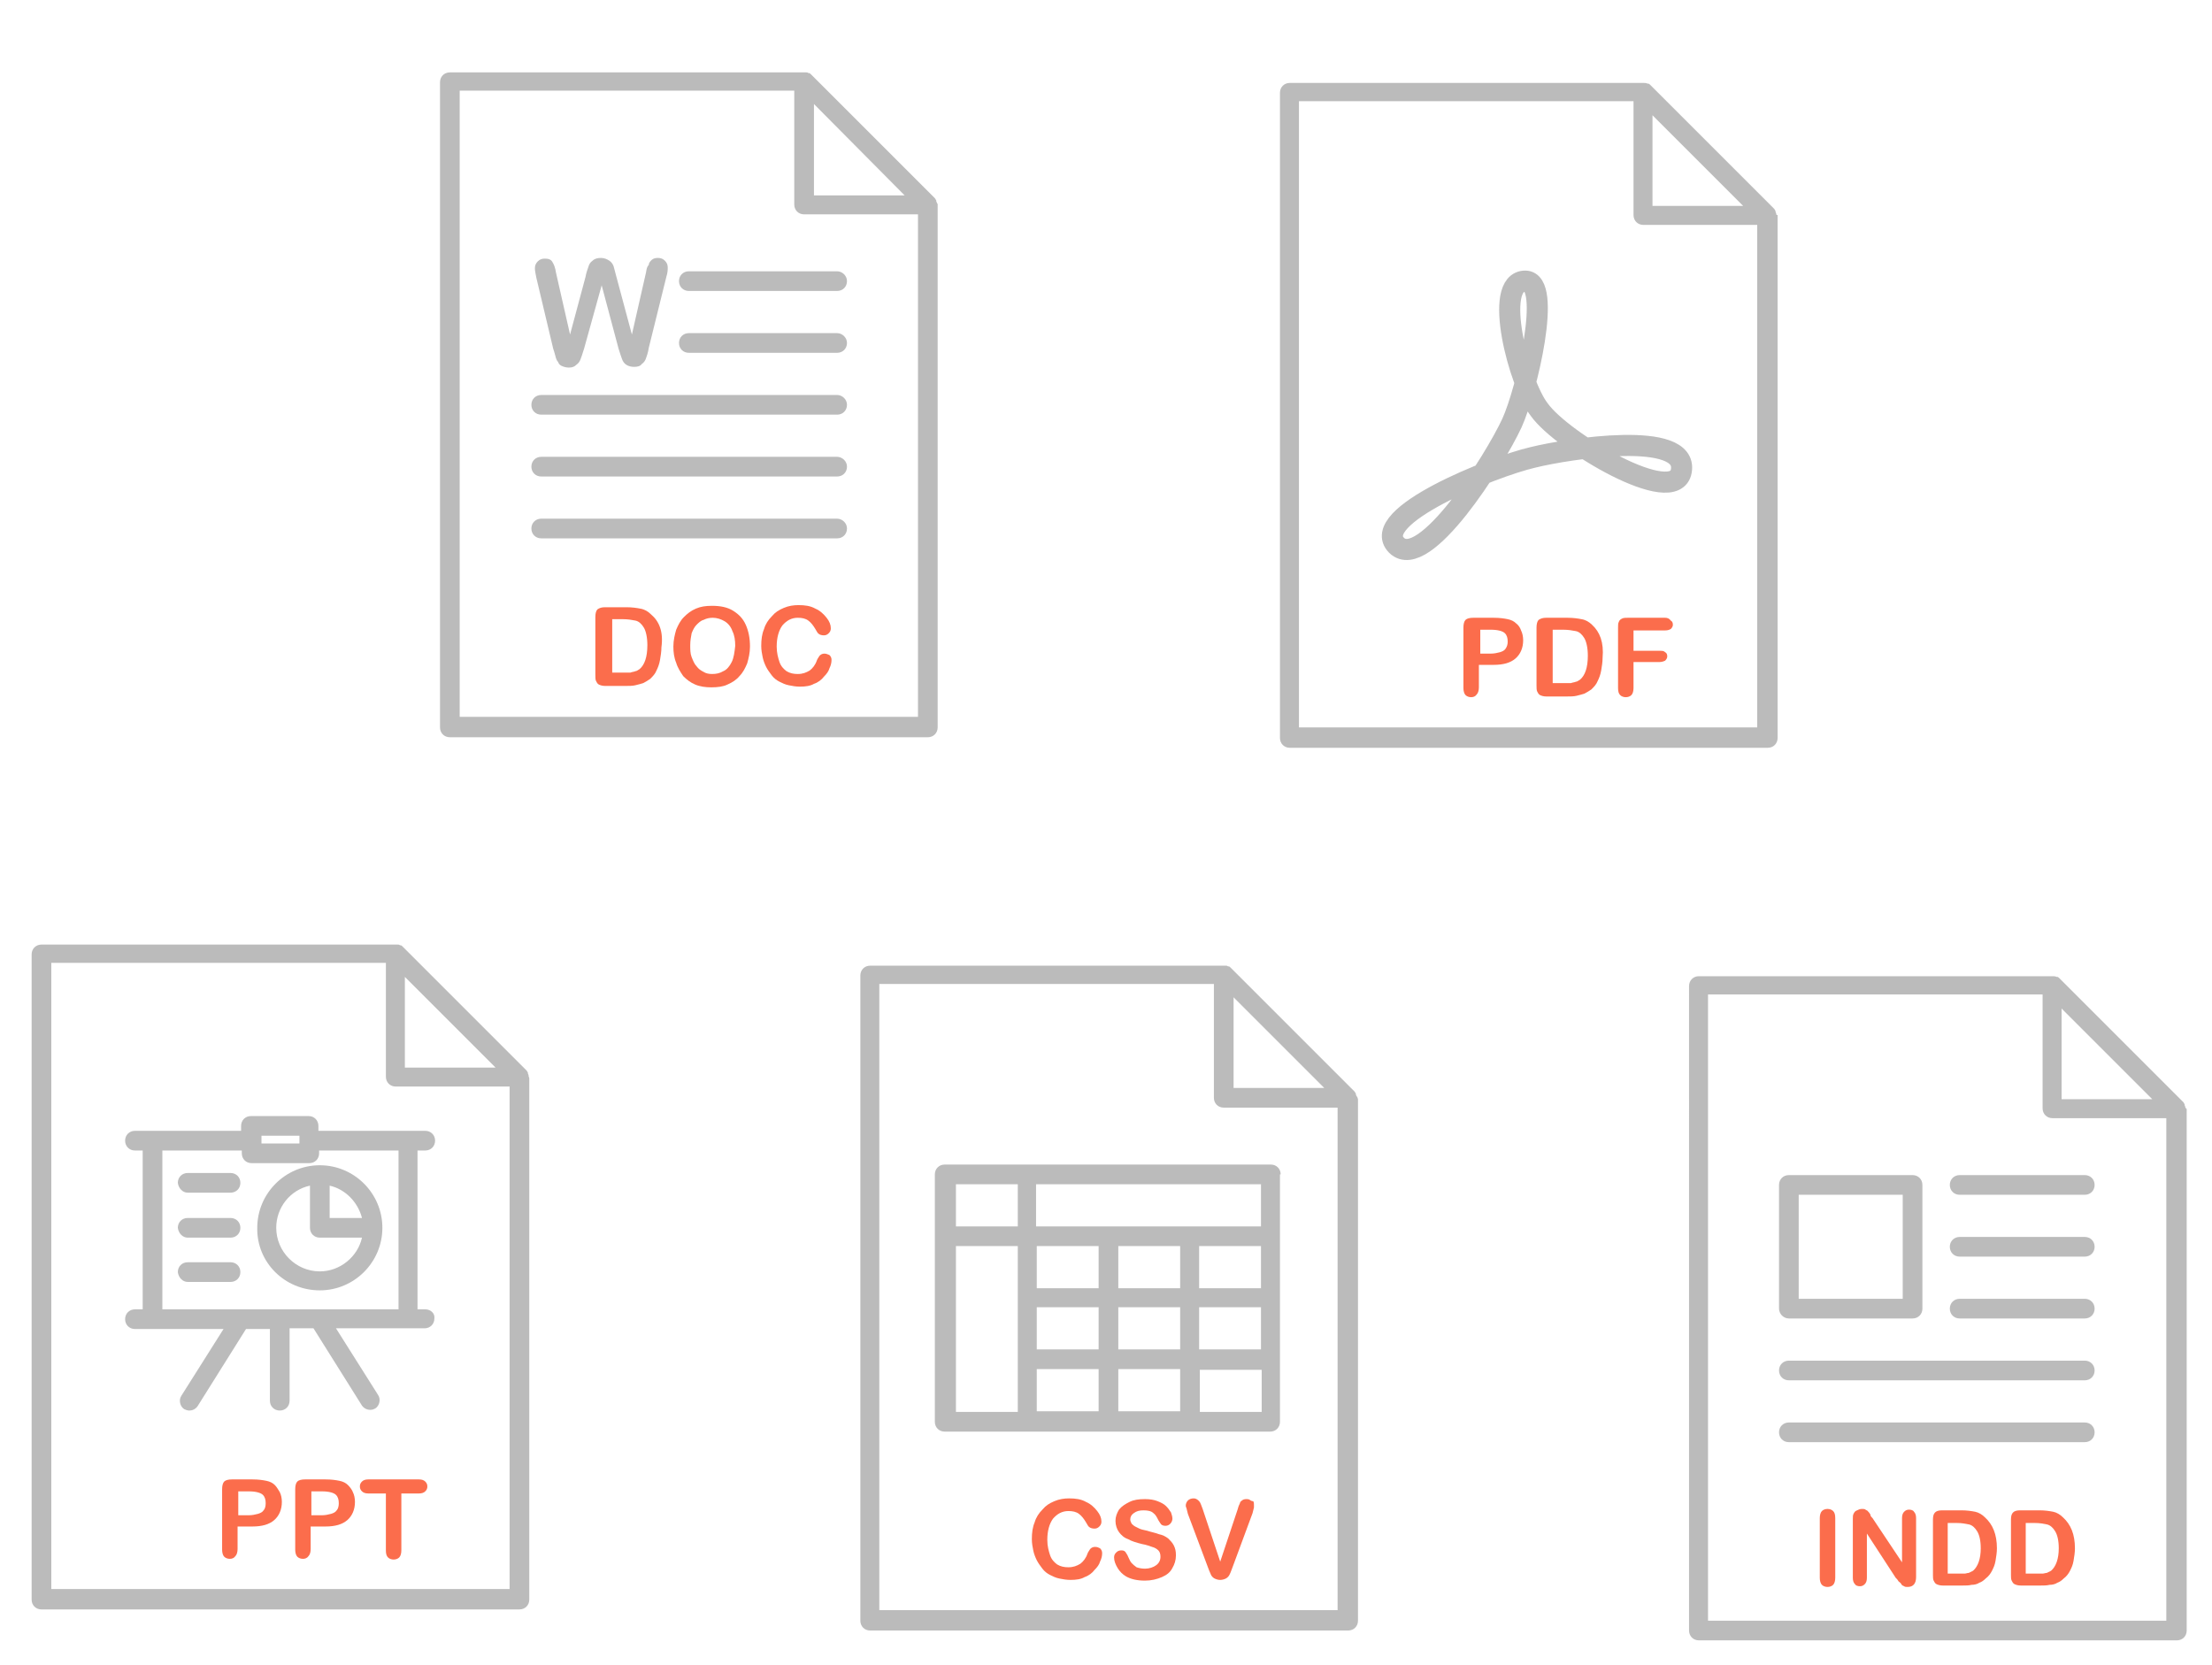 <?xml version="1.0" encoding="utf-8"?>
<!-- Generator: Adobe Illustrator 24.1.3, SVG Export Plug-In . SVG Version: 6.00 Build 0)  -->
<svg version="1.1" id="Layer_1" xmlns="http://www.w3.org/2000/svg" xmlns:xlink="http://www.w3.org/1999/xlink" x="0px" y="0px"
	 viewBox="0 0 314.7 236.9" style="enable-background:new 0 0 314.7 236.9;" xml:space="preserve">
<style type="text/css">
	.st0{fill:none;stroke:#BBBBBB;stroke-width:4;stroke-linecap:round;stroke-linejoin:round;stroke-miterlimit:10;}
	.st1{fill:none;stroke:#FB6D4C;stroke-width:4;stroke-linecap:round;stroke-linejoin:round;stroke-miterlimit:10;}
	.st2{fill:#BBBBBB;}
	.st3{fill:#FB6D4C;}
	.st4{fill:none;stroke:#BBBBBB;stroke-width:3;stroke-linecap:round;stroke-linejoin:round;stroke-miterlimit:10;}
</style>
<g>
	<line class="st0" x1="843.7" y1="53.2" x2="849.7" y2="53.2"/>
	<g>
		<path class="st0" d="M804.9,67.3H887c1.1,0,2.1,0.9,2.1,2.1v6.3c0,6-4.8,10.8-10.8,10.8H792"/>
		<path class="st0" d="M686.3,86.5h-86.4c-6,0-10.8-4.8-10.8-10.8v-6.3c0-1.1,0.9-2.1,2.1-2.1h82.2"/>
		<line class="st0" x1="734.6" y1="-94.9" x2="743.7" y2="-94.9"/>
		<line class="st0" x1="617.9" y1="-78.8" x2="860.3" y2="-78.8"/>
		<path class="st0" d="M590.6,67.4L617.9,37V-89.7c0-12.1,9.8-22,22-22h198.5c12.1,0,22,9.8,22,22V37l27.3,30.4"/>
		<line class="st0" x1="809.9" y1="37.1" x2="860.3" y2="37.1"/>
		<line class="st0" x1="617.9" y1="37.1" x2="668.4" y2="37.1"/>
		<line class="st0" x1="628.5" y1="53.2" x2="634.6" y2="53.2"/>
		<line class="st0" x1="649.7" y1="53.2" x2="655.8" y2="53.2"/>
		<line class="st0" x1="822.5" y1="53.2" x2="828.5" y2="53.2"/>
		<polyline class="st1" points="711.7,24 734,46.3 770.4,9.9 		"/>
		<circle class="st1" cx="741" cy="28.1" r="64.8"/>
	</g>
</g>
<g id="XMLID_17_">
	<path id="XMLID_42_" class="st2" d="M119.1,38.6H98c-0.8,0-1.4,0.6-1.4,1.4s0.6,1.4,1.4,1.4h21.1c0.8,0,1.4-0.6,1.4-1.4
		S119.8,38.6,119.1,38.6z"/>
	<path id="XMLID_237_" class="st2" d="M119.1,47.4H98c-0.8,0-1.4,0.6-1.4,1.4s0.6,1.4,1.4,1.4h21.1c0.8,0,1.4-0.6,1.4-1.4
		S119.8,47.4,119.1,47.4z"/>
	<path id="XMLID_238_" class="st2" d="M119.1,56.2H77c-0.8,0-1.4,0.6-1.4,1.4S76.2,59,77,59h42.1c0.8,0,1.4-0.6,1.4-1.4
		S119.8,56.2,119.1,56.2z"/>
	<path id="XMLID_244_" class="st2" d="M119.1,65H77c-0.8,0-1.4,0.6-1.4,1.4s0.6,1.4,1.4,1.4h42.1c0.8,0,1.4-0.6,1.4-1.4
		S119.8,65,119.1,65z"/>
	<path id="XMLID_247_" class="st2" d="M119.1,73.8H77c-0.8,0-1.4,0.6-1.4,1.4s0.6,1.4,1.4,1.4h42.1c0.8,0,1.4-0.6,1.4-1.4
		S119.8,73.8,119.1,73.8z"/>
	<path id="XMLID_321_" class="st2" d="M133.3,28.9L133.3,28.9c0-0.1-0.1-0.2-0.1-0.3v-0.1c-0.1-0.1-0.1-0.2-0.2-0.3l-17.6-17.6
		c-0.1-0.1-0.2-0.2-0.3-0.2H115c-0.1-0.1-0.2-0.1-0.3-0.1l0,0c-0.1,0-0.2,0-0.3,0H64c-0.8,0-1.4,0.6-1.4,1.4v91.8
		c0,0.8,0.6,1.4,1.4,1.4h68c0.8,0,1.4-0.6,1.4-1.4V29.1C133.4,29,133.4,29,133.3,28.9z M128.7,27.8h-12.9v-13L128.7,27.8z M65.4,102
		V12.9H113v16.2c0,0.8,0.6,1.4,1.4,1.4h16.2V102H65.4z"/>
	<path id="XMLID_336_" class="st3" d="M92.6,87.4c-0.4-0.4-0.9-0.7-1.5-0.8c-0.5-0.1-1.2-0.2-2-0.2h-3c-0.5,0-0.8,0.1-1.1,0.3
		c-0.2,0.2-0.3,0.6-0.3,1.1V96c0,0.4,0,0.7,0.1,0.9c0.1,0.2,0.2,0.4,0.4,0.5c0.2,0.1,0.5,0.2,0.9,0.2H89c0.5,0,1,0,1.4-0.1
		s0.8-0.2,1.1-0.3c0.4-0.2,0.7-0.4,1-0.6c0.4-0.4,0.7-0.7,0.9-1.2c0.2-0.4,0.4-0.9,0.5-1.5s0.2-1.2,0.2-1.8
		C94.4,89.9,93.8,88.4,92.6,87.4z M91,95.2c-0.2,0.1-0.4,0.3-0.6,0.3c-0.2,0.1-0.5,0.1-0.7,0.2c-0.2,0-0.5,0-0.9,0h-1.7v-7.6h1.5
		c0.7,0,1.3,0.1,1.8,0.2s0.9,0.5,1.2,1c0.3,0.5,0.5,1.4,0.5,2.5C92.1,93.5,91.7,94.6,91,95.2z"/>
	<path id="XMLID_358_" class="st3" d="M104.3,86.9c-0.8-0.5-1.8-0.7-3-0.7c-0.9,0-1.6,0.1-2.3,0.4c-0.7,0.3-1.2,0.7-1.7,1.2
		s-0.8,1.1-1.1,1.8c-0.2,0.7-0.4,1.5-0.4,2.4c0,0.8,0.1,1.6,0.4,2.3c0.2,0.7,0.6,1.3,1,1.9c0.5,0.5,1,0.9,1.7,1.2
		c0.7,0.3,1.5,0.4,2.3,0.4c0.9,0,1.7-0.1,2.3-0.4c0.7-0.3,1.3-0.7,1.7-1.2c0.5-0.5,0.8-1.1,1.1-1.8c0.2-0.7,0.4-1.5,0.4-2.4
		c0-1.2-0.2-2.2-0.6-3.1C105.7,88,105.1,87.4,104.3,86.9z M104.1,94.2c-0.3,0.6-0.7,1.1-1.2,1.3c-0.5,0.3-1,0.4-1.6,0.4
		c-0.5,0-0.9-0.1-1.2-0.3c-0.4-0.2-0.7-0.4-1-0.8c-0.3-0.3-0.5-0.8-0.7-1.3s-0.2-1.1-0.2-1.7s0.1-1.2,0.2-1.7
		c0.2-0.5,0.4-0.9,0.7-1.2c0.3-0.3,0.6-0.6,1-0.7c0.4-0.2,0.8-0.3,1.3-0.3c0.6,0,1.2,0.2,1.7,0.5s0.9,0.8,1.1,1.4
		c0.3,0.6,0.4,1.3,0.4,2.1C104.5,92.8,104.4,93.6,104.1,94.2z"/>
	<path id="XMLID_359_" class="st3" d="M117.3,93c-0.3,0-0.5,0.1-0.7,0.3c-0.1,0.2-0.3,0.4-0.4,0.7c-0.2,0.6-0.6,1.1-1,1.4
		c-0.5,0.3-1,0.5-1.7,0.5c-0.6,0-1.1-0.1-1.6-0.4c-0.4-0.3-0.8-0.7-1-1.3c-0.2-0.6-0.4-1.3-0.4-2.2c0-1.3,0.3-2.3,0.8-3
		c0.6-0.7,1.3-1.1,2.2-1.1c0.6,0,1.1,0.1,1.5,0.4s0.7,0.7,1,1.2c0.2,0.3,0.3,0.6,0.5,0.7c0.1,0.1,0.4,0.2,0.7,0.2
		c0.3,0,0.5-0.1,0.7-0.3c0.2-0.2,0.3-0.4,0.3-0.7c0-0.5-0.2-1-0.6-1.5s-0.9-1-1.6-1.3c-0.7-0.4-1.5-0.5-2.4-0.5
		c-0.7,0-1.4,0.1-2.1,0.4s-1.2,0.6-1.7,1.2c-0.5,0.5-0.9,1.1-1.1,1.8c-0.3,0.7-0.4,1.5-0.4,2.4c0,0.6,0.1,1.1,0.2,1.6s0.3,1,0.5,1.4
		s0.5,0.8,0.8,1.2c0.3,0.4,0.7,0.7,1.1,0.9c0.4,0.2,0.8,0.4,1.3,0.5s1,0.2,1.6,0.2c0.8,0,1.5-0.1,2-0.4c0.6-0.2,1.1-0.6,1.4-1
		c0.4-0.4,0.7-0.8,0.8-1.2c0.2-0.4,0.3-0.8,0.3-1.2c0-0.3-0.1-0.5-0.3-0.7C117.8,93.1,117.5,93,117.3,93z"/>
	<path id="XMLID_386_" class="st2" d="M78.7,49.6c0.1,0.3,0.2,0.6,0.3,1s0.2,0.7,0.4,0.9c0.1,0.3,0.3,0.5,0.6,0.6
		c0.2,0.1,0.6,0.2,0.9,0.2c0.5,0,0.8-0.1,1.1-0.4c0.3-0.2,0.5-0.5,0.6-0.8s0.3-0.8,0.5-1.5l2.5-9l2.4,9c0.2,0.7,0.4,1.2,0.5,1.5
		s0.3,0.6,0.6,0.8c0.3,0.2,0.7,0.3,1.1,0.3c0.5,0,0.9-0.1,1.1-0.4c0.3-0.2,0.5-0.5,0.6-0.8s0.3-0.8,0.4-1.5l2.5-10.1
		c0.2-0.6,0.2-1.1,0.2-1.3c0-0.4-0.1-0.7-0.4-1s-0.6-0.4-1-0.4s-0.7,0.1-0.9,0.3c-0.2,0.2-0.4,0.4-0.4,0.7C92,38,92,38.3,91.9,38.8
		l-2,8.8l-2.2-8.2c-0.2-0.7-0.3-1.2-0.4-1.5s-0.3-0.6-0.6-0.8c-0.3-0.2-0.7-0.4-1.2-0.4s-0.9,0.1-1.2,0.4c-0.3,0.2-0.5,0.5-0.6,0.9
		c-0.1,0.3-0.3,0.8-0.4,1.4l-2.2,8.2l-2-8.8c-0.1-0.7-0.3-1.2-0.5-1.5c-0.2-0.4-0.6-0.5-1.1-0.5c-0.4,0-0.7,0.1-1,0.4
		c-0.3,0.3-0.4,0.6-0.4,1c0,0.3,0.1,0.8,0.2,1.3L78.7,49.6z"/>
</g>
<g id="XMLID_22_">
	<path id="XMLID_66_" class="st2" d="M252.7,30.4L252.7,30.4c0-0.1-0.1-0.2-0.1-0.3V30c-0.1-0.1-0.1-0.2-0.2-0.3l-17.6-17.6
		c-0.1-0.1-0.2-0.2-0.3-0.2h-0.1c-0.2-0.1-0.4-0.1-0.6-0.1h-50.3c-0.8,0-1.4,0.6-1.4,1.4V105c0,0.8,0.6,1.4,1.4,1.4h68
		c0.8,0,1.4-0.6,1.4-1.4V30.6C252.7,30.6,252.7,30.5,252.7,30.4z M248,29.3h-12.9V16.4L248,29.3z M184.8,103.5V14.4h47.6v16.2
		c0,0.8,0.6,1.4,1.4,1.4H250v71.5H184.8z"/>
	<path id="XMLID_239_" class="st3" d="M215.7,88.7c-0.3-0.3-0.7-0.5-1.2-0.6s-1.1-0.2-2-0.2h-2.9c-0.5,0-0.9,0.1-1.1,0.3
		c-0.2,0.2-0.3,0.6-0.3,1.1v8.6c0,0.4,0.1,0.8,0.3,1s0.5,0.3,0.8,0.3s0.6-0.1,0.8-0.4c0.2-0.2,0.3-0.6,0.3-1v-3.2h2.1
		c1.4,0,2.4-0.3,3.1-0.9c0.7-0.6,1.1-1.5,1.1-2.6c0-0.5-0.1-1-0.3-1.4C216.3,89.4,216.1,89,215.7,88.7z M214.2,92.3
		c-0.2,0.3-0.5,0.4-0.8,0.5c-0.4,0.1-0.8,0.2-1.3,0.2h-1.5v-3.4h1.5c1,0,1.7,0.2,2,0.5s0.4,0.7,0.4,1.2
		C214.5,91.7,214.4,92,214.2,92.3z"/>
	<path id="XMLID_310_" class="st3" d="M226.5,88.9c-0.4-0.4-0.9-0.7-1.5-0.8c-0.5-0.1-1.2-0.2-2-0.2h-3c-0.5,0-0.8,0.1-1.1,0.3
		c-0.2,0.2-0.3,0.6-0.3,1.1v8.2c0,0.4,0,0.7,0.1,0.9c0.1,0.2,0.2,0.4,0.4,0.5s0.5,0.2,0.9,0.2h2.9c0.5,0,1,0,1.4-0.1
		s0.8-0.2,1.1-0.3c0.4-0.2,0.7-0.4,1-0.6c0.4-0.4,0.7-0.7,0.9-1.2c0.2-0.4,0.4-0.9,0.5-1.5s0.2-1.2,0.2-1.8
		C228.2,91.4,227.6,89.9,226.5,88.9z M224.8,96.7c-0.2,0.1-0.4,0.3-0.6,0.3c-0.2,0.1-0.5,0.1-0.7,0.2c-0.2,0-0.5,0-0.9,0h-1.7v-7.6
		h1.5c0.7,0,1.3,0.1,1.8,0.2s0.9,0.5,1.2,1s0.5,1.4,0.5,2.5C225.9,95,225.5,96.1,224.8,96.7z"/>
	<path id="XMLID_311_" class="st3" d="M236.9,87.9h-5.3c-0.3,0-0.6,0-0.8,0.1s-0.4,0.2-0.5,0.5c-0.1,0.2-0.1,0.5-0.1,0.8v8.6
		c0,0.5,0.1,0.8,0.3,1s0.5,0.3,0.8,0.3s0.6-0.1,0.8-0.3c0.2-0.2,0.3-0.6,0.3-1v-3.7h3.7c0.3,0,0.6-0.1,0.8-0.2
		c0.2-0.2,0.3-0.4,0.3-0.6c0-0.3-0.1-0.5-0.3-0.6c-0.2-0.2-0.4-0.2-0.8-0.2h-3.7v-2.9h4.5c0.4,0,0.6-0.1,0.8-0.2
		c0.2-0.2,0.3-0.4,0.3-0.6c0-0.3-0.1-0.5-0.3-0.6C237.5,88,237.2,87.9,236.9,87.9z"/>
	<path class="st4" d="M217,40c3.9,0,0.2,15.6-1.9,20.2c-2.5,5.4-12.5,21.2-16.4,17.4c-4.1-4.1,13.7-11.2,19.3-12.5
		c5.2-1.3,22.2-3.9,21.2,1.9c-0.9,5.4-17-4.2-20.2-8.7C216.1,54.6,212.3,40,217,40z"/>
</g>
<g id="XMLID_1_">
	<path id="XMLID_20_" class="st2" d="M310.9,157.5L310.9,157.5c0-0.1-0.1-0.2-0.1-0.3v-0.1c-0.1-0.1-0.1-0.2-0.2-0.3L293,139.2
		c-0.1-0.1-0.2-0.2-0.3-0.2h-0.1c-0.2-0.1-0.4-0.1-0.6-0.1h-50.3c-0.8,0-1.4,0.6-1.4,1.4V232c0,0.8,0.6,1.4,1.4,1.4h68
		c0.8,0,1.4-0.6,1.4-1.4v-74.2C310.9,157.6,310.9,157.6,310.9,157.5z M306.2,156.4h-12.9v-12.9L306.2,156.4z M243,230.6v-89.1h47.6
		v16.2c0,0.8,0.6,1.4,1.4,1.4h16.2v71.5L243,230.6L243,230.6z"/>
	<path id="XMLID_9_" class="st2" d="M296.6,167.2h-17.8c-0.8,0-1.4,0.6-1.4,1.4c0,0.8,0.6,1.4,1.4,1.4h17.8c0.8,0,1.4-0.6,1.4-1.4
		S297.4,167.2,296.6,167.2z"/>
	<path id="XMLID_8_" class="st2" d="M296.6,176h-17.8c-0.8,0-1.4,0.6-1.4,1.4c0,0.8,0.6,1.4,1.4,1.4h17.8c0.8,0,1.4-0.6,1.4-1.4
		S297.4,176,296.6,176z"/>
	<path id="XMLID_7_" class="st2" d="M296.6,184.8h-17.8c-0.8,0-1.4,0.6-1.4,1.4c0,0.8,0.6,1.4,1.4,1.4h17.8c0.8,0,1.4-0.6,1.4-1.4
		C298,185.4,297.4,184.8,296.6,184.8z"/>
	<path id="XMLID_6_" class="st2" d="M296.6,193.6h-42.1c-0.8,0-1.4,0.6-1.4,1.4c0,0.8,0.6,1.4,1.4,1.4h42.1c0.8,0,1.4-0.6,1.4-1.4
		C298,194.2,297.4,193.6,296.6,193.6z"/>
	<path id="XMLID_5_" class="st2" d="M296.6,202.4h-42.1c-0.8,0-1.4,0.6-1.4,1.4c0,0.8,0.6,1.4,1.4,1.4h42.1c0.8,0,1.4-0.6,1.4-1.4
		S297.4,202.4,296.6,202.4z"/>
	<path id="XMLID_2_" class="st2" d="M254.5,187.6h17.6c0.8,0,1.4-0.6,1.4-1.4v-17.6c0-0.8-0.6-1.4-1.4-1.4h-17.6
		c-0.8,0-1.4,0.6-1.4,1.4v17.6C253.1,186.9,253.7,187.6,254.5,187.6z M255.9,170h14.8v14.8h-14.8L255.9,170L255.9,170z"/>
	<g>
		<path class="st3" d="M258.9,224.5V216c0-0.4,0.1-0.8,0.3-1c0.2-0.2,0.5-0.3,0.8-0.3c0.3,0,0.6,0.1,0.8,0.3c0.2,0.2,0.3,0.5,0.3,1
			v8.5c0,0.4-0.1,0.8-0.3,1c-0.2,0.2-0.5,0.3-0.8,0.3c-0.3,0-0.6-0.1-0.8-0.3C259,225.3,258.9,224.9,258.9,224.5z"/>
		<path class="st3" d="M266.4,216l4.2,6.3V216c0-0.4,0.1-0.7,0.3-0.9c0.2-0.2,0.4-0.3,0.7-0.3c0.3,0,0.6,0.1,0.7,0.3
			c0.2,0.2,0.3,0.5,0.3,0.9v8.4c0,0.9-0.4,1.4-1.2,1.4c-0.2,0-0.4,0-0.5-0.1c-0.2-0.1-0.3-0.1-0.4-0.3s-0.3-0.3-0.4-0.4
			c-0.1-0.2-0.2-0.3-0.4-0.5l-4.1-6.3v6.3c0,0.4-0.1,0.7-0.3,0.9c-0.2,0.2-0.4,0.3-0.7,0.3c-0.3,0-0.6-0.1-0.7-0.3
			c-0.2-0.2-0.3-0.5-0.3-0.9v-8.3c0-0.4,0-0.6,0.1-0.8c0.1-0.2,0.2-0.4,0.5-0.5c0.2-0.1,0.4-0.2,0.7-0.2c0.2,0,0.4,0,0.5,0.1
			c0.1,0.1,0.3,0.1,0.4,0.3c0.1,0.1,0.2,0.2,0.3,0.4C266.1,215.7,266.2,215.8,266.4,216z"/>
		<path class="st3" d="M276.3,214.9h2.8c0.7,0,1.4,0.1,1.9,0.2s1,0.4,1.4,0.8c1.1,1,1.7,2.4,1.7,4.4c0,0.6-0.1,1.2-0.2,1.8
			s-0.3,1-0.5,1.4c-0.2,0.4-0.5,0.8-0.9,1.1c-0.3,0.3-0.6,0.5-0.9,0.6c-0.3,0.2-0.7,0.3-1.1,0.3c-0.4,0.1-0.8,0.1-1.3,0.1h-2.8
			c-0.4,0-0.7-0.1-0.9-0.2c-0.2-0.1-0.3-0.3-0.4-0.5c-0.1-0.2-0.1-0.5-0.1-0.8v-7.9c0-0.5,0.1-0.8,0.3-1
			C275.5,215,275.8,214.9,276.3,214.9z M277.1,216.6v7.3h1.6c0.4,0,0.6,0,0.8,0s0.4-0.1,0.6-0.1c0.2-0.1,0.4-0.2,0.6-0.3
			c0.7-0.6,1.1-1.7,1.1-3.2c0-1.1-0.2-1.9-0.5-2.4c-0.3-0.5-0.7-0.9-1.2-1c-0.5-0.1-1-0.2-1.7-0.2H277.1z"/>
		<path class="st3" d="M287.4,214.9h2.8c0.7,0,1.4,0.1,1.9,0.2s1,0.4,1.4,0.8c1.1,1,1.7,2.4,1.7,4.4c0,0.6-0.1,1.2-0.2,1.8
			s-0.3,1-0.5,1.4c-0.2,0.4-0.5,0.8-0.9,1.1c-0.3,0.3-0.6,0.5-0.9,0.6c-0.3,0.2-0.7,0.3-1.1,0.3c-0.4,0.1-0.8,0.1-1.3,0.1h-2.8
			c-0.4,0-0.7-0.1-0.9-0.2c-0.2-0.1-0.3-0.3-0.4-0.5c-0.1-0.2-0.1-0.5-0.1-0.8v-7.9c0-0.5,0.1-0.8,0.3-1
			C286.6,215,286.9,214.9,287.4,214.9z M288.2,216.6v7.3h1.6c0.4,0,0.6,0,0.8,0s0.4-0.1,0.6-0.1c0.2-0.1,0.4-0.2,0.6-0.3
			c0.7-0.6,1.1-1.7,1.1-3.2c0-1.1-0.2-1.9-0.5-2.4c-0.3-0.5-0.7-0.9-1.2-1c-0.5-0.1-1-0.2-1.7-0.2H288.2z"/>
	</g>
</g>
<g id="XMLID_16_">
	<path id="XMLID_245_" class="st2" d="M75.2,153L75.2,153c0-0.1-0.1-0.2-0.1-0.3v-0.1c-0.1-0.1-0.1-0.2-0.2-0.3l-17.6-17.6
		c-0.1-0.1-0.2-0.2-0.3-0.2h-0.1c-0.1-0.1-0.2-0.1-0.3-0.1l0,0c-0.1,0-0.2,0-0.3,0H5.9c-0.8,0-1.4,0.6-1.4,1.4v91.8
		c0,0.8,0.6,1.4,1.4,1.4h68c0.8,0,1.4-0.6,1.4-1.4v-74.2C75.2,153.2,75.2,153.1,75.2,153z M70.5,151.9H57.6V139L70.5,151.9z
		 M7.3,226.1V137h47.6v16.2c0,0.8,0.6,1.4,1.4,1.4h16.2v71.5L7.3,226.1L7.3,226.1z"/>
	<path id="XMLID_410_" class="st3" d="M39.1,211.3c-0.3-0.3-0.7-0.5-1.2-0.6s-1.1-0.2-2-0.2H33c-0.5,0-0.9,0.1-1.1,0.3
		c-0.2,0.2-0.3,0.6-0.3,1.1v8.6c0,0.4,0.1,0.8,0.3,1s0.5,0.3,0.8,0.3s0.6-0.1,0.8-0.4c0.2-0.2,0.3-0.6,0.3-1v-3.2h2.1
		c1.4,0,2.4-0.3,3.1-0.9c0.7-0.6,1.1-1.5,1.1-2.6c0-0.5-0.1-1-0.3-1.4C39.6,212,39.4,211.6,39.1,211.3z M37.5,214.9
		c-0.2,0.3-0.5,0.4-0.8,0.5c-0.4,0.1-0.8,0.2-1.3,0.2h-1.5v-3.4h1.5c1,0,1.7,0.2,2,0.5s0.4,0.7,0.4,1.2
		C37.8,214.3,37.7,214.7,37.5,214.9z"/>
	<path id="XMLID_413_" class="st3" d="M49.5,211.3c-0.3-0.3-0.7-0.5-1.2-0.6s-1.1-0.2-2-0.2h-2.9c-0.5,0-0.9,0.1-1.1,0.3
		c-0.2,0.2-0.3,0.6-0.3,1.1v8.6c0,0.4,0.1,0.8,0.3,1s0.5,0.3,0.8,0.3s0.6-0.1,0.8-0.4c0.2-0.2,0.3-0.6,0.3-1v-3.2h2.1
		c1.4,0,2.4-0.3,3.1-0.9c0.7-0.6,1.1-1.5,1.1-2.6c0-0.5-0.1-1-0.3-1.4C50.1,212,49.8,211.6,49.5,211.3z M47.9,214.9
		c-0.2,0.3-0.5,0.4-0.8,0.5c-0.4,0.1-0.8,0.2-1.3,0.2h-1.5v-3.4h1.5c1,0,1.7,0.2,2,0.5s0.4,0.7,0.4,1.2
		C48.2,214.3,48.1,214.7,47.9,214.9z"/>
	<path id="XMLID_414_" class="st3" d="M59.6,210.5h-7.2c-0.4,0-0.7,0.1-0.9,0.3s-0.3,0.4-0.3,0.7s0.1,0.5,0.3,0.7s0.5,0.3,0.9,0.3
		h2.5v8.1c0,0.5,0.1,0.8,0.3,1s0.5,0.3,0.8,0.3s0.6-0.1,0.8-0.3s0.3-0.6,0.3-1v-8.1h2.5c0.4,0,0.7-0.1,0.9-0.3s0.3-0.4,0.3-0.7
		s-0.1-0.5-0.3-0.7C60.3,210.6,60,210.5,59.6,210.5z"/>
	<path id="XMLID_444_" class="st2" d="M60.5,186.3h-1.1v-22.6h1.1c0.8,0,1.4-0.6,1.4-1.4c0-0.8-0.6-1.4-1.4-1.4h-2.4H45.3v-0.7
		c0-0.8-0.6-1.4-1.4-1.4h-8.2c-0.8,0-1.4,0.6-1.4,1.4v0.7H21.7h-2.5c-0.8,0-1.4,0.6-1.4,1.4c0,0.8,0.6,1.4,1.4,1.4h1.1v22.6h-1.1
		c-0.8,0-1.4,0.6-1.4,1.4c0,0.8,0.6,1.4,1.4,1.4h12.6l-6,9.5c-0.4,0.6-0.2,1.5,0.4,1.9c0.2,0.1,0.5,0.2,0.7,0.2
		c0.5,0,0.9-0.2,1.2-0.6l6.9-11h3.4v10.2c0,0.8,0.6,1.4,1.4,1.4c0.8,0,1.4-0.6,1.4-1.4V189h3.4l6.9,11c0.3,0.4,0.7,0.6,1.2,0.6
		c0.3,0,0.5-0.1,0.7-0.2c0.6-0.4,0.8-1.3,0.4-1.9l-6-9.5h12.6c0.8,0,1.4-0.6,1.4-1.4C61.9,186.9,61.3,186.3,60.5,186.3z M42.6,161.6
		v1.1h-5.4v-0.4l0,0l0,0v-0.7L42.6,161.6L42.6,161.6z M34.4,163.7v0.4c0,0.8,0.6,1.4,1.4,1.4H44c0.8,0,1.4-0.6,1.4-1.4v-0.4h11.3
		v22.6H23.1v-22.6H34.4z"/>
	<path id="XMLID_446_" class="st2" d="M26.7,169.7h6.1c0.8,0,1.4-0.6,1.4-1.4c0-0.8-0.6-1.4-1.4-1.4h-6.1c-0.8,0-1.4,0.6-1.4,1.4
		C25.4,169.1,26,169.7,26.7,169.7z"/>
	<path id="XMLID_447_" class="st2" d="M26.7,176.1h6.1c0.8,0,1.4-0.6,1.4-1.4c0-0.8-0.6-1.4-1.4-1.4h-6.1c-0.8,0-1.4,0.6-1.4,1.4
		C25.4,175.5,26,176.1,26.7,176.1z"/>
	<path id="XMLID_450_" class="st2" d="M26.7,182.4h6.1c0.8,0,1.4-0.6,1.4-1.4c0-0.8-0.6-1.4-1.4-1.4h-6.1c-0.8,0-1.4,0.6-1.4,1.4
		C25.4,181.8,26,182.4,26.7,182.4z"/>
	<path id="XMLID_454_" class="st2" d="M45.5,183.6c4.9,0,8.9-4,8.9-8.9s-4-8.9-8.9-8.9s-8.9,4-8.9,8.9
		C36.5,179.6,40.5,183.6,45.5,183.6z M51.5,173.3h-4.6v-4.6C49.1,169.2,50.9,171,51.5,173.3z M44.1,168.7v6c0,0.8,0.6,1.4,1.4,1.4h6
		c-0.6,2.7-3.1,4.8-6,4.8c-3.4,0-6.2-2.8-6.2-6.2C39.3,171.8,41.3,169.3,44.1,168.7z"/>
</g>
<g id="XMLID_18_">
	<path id="XMLID_495_" class="st2" d="M193,156L193,156c0-0.1-0.1-0.2-0.1-0.3v-0.1c-0.1-0.1-0.1-0.2-0.2-0.3l-17.6-17.6
		c-0.1-0.1-0.2-0.2-0.3-0.2h-0.1c-0.1-0.1-0.2-0.1-0.3-0.1l0,0c-0.1,0-0.2,0-0.3,0h-50.3c-0.8,0-1.4,0.6-1.4,1.4v91.8
		c0,0.8,0.6,1.4,1.4,1.4h68c0.8,0,1.4-0.6,1.4-1.4v-74.2C193.1,156.1,193.1,156,193,156z M188.4,154.8h-12.9v-12.9L188.4,154.8z
		 M125.1,229.1V140h47.6v16.2c0,0.8,0.6,1.4,1.4,1.4h16.2v71.5L125.1,229.1L125.1,229.1z"/>
	<path id="XMLID_500_" class="st3" d="M155.8,220.1c-0.3,0-0.5,0.1-0.7,0.3c-0.1,0.2-0.3,0.4-0.4,0.7c-0.2,0.6-0.6,1.1-1,1.4
		c-0.5,0.3-1,0.5-1.7,0.5c-0.6,0-1.1-0.1-1.6-0.4c-0.4-0.3-0.8-0.7-1-1.3s-0.4-1.3-0.4-2.2c0-1.3,0.3-2.3,0.8-3
		c0.6-0.7,1.3-1.1,2.2-1.1c0.6,0,1.1,0.1,1.5,0.4c0.4,0.3,0.7,0.7,1,1.2c0.2,0.3,0.3,0.6,0.5,0.7c0.1,0.1,0.4,0.2,0.7,0.2
		s0.5-0.1,0.7-0.3s0.3-0.4,0.3-0.7c0-0.5-0.2-1-0.6-1.5c-0.4-0.5-0.9-1-1.6-1.3c-0.7-0.4-1.5-0.5-2.4-0.5c-0.7,0-1.4,0.1-2.1,0.4
		c-0.7,0.3-1.2,0.6-1.7,1.2c-0.5,0.5-0.9,1.1-1.1,1.8c-0.3,0.7-0.4,1.5-0.4,2.4c0,0.6,0.1,1.1,0.2,1.6c0.1,0.5,0.3,1,0.5,1.4
		s0.5,0.8,0.8,1.2s0.7,0.7,1.1,0.9c0.4,0.2,0.8,0.4,1.3,0.5s1,0.2,1.6,0.2c0.8,0,1.5-0.1,2-0.4c0.6-0.2,1.1-0.6,1.4-1
		c0.4-0.4,0.7-0.8,0.8-1.2c0.2-0.4,0.3-0.8,0.3-1.2c0-0.3-0.1-0.5-0.3-0.7C156.3,220.2,156.1,220.1,155.8,220.1z"/>
	<path id="XMLID_501_" class="st3" d="M166.2,218.9c-0.4-0.3-0.8-0.5-1.3-0.6c-0.5-0.2-1.1-0.3-1.7-0.5c-0.5-0.1-0.9-0.2-1.1-0.3
		c-0.2-0.1-0.4-0.2-0.6-0.3c-0.2-0.1-0.4-0.3-0.5-0.4c-0.1-0.2-0.2-0.4-0.2-0.6c0-0.4,0.2-0.7,0.5-0.9c0.4-0.3,0.8-0.4,1.4-0.4
		c0.6,0,1.1,0.1,1.4,0.4c0.3,0.2,0.5,0.6,0.7,1c0.2,0.3,0.3,0.5,0.4,0.6c0.1,0.1,0.3,0.2,0.6,0.2s0.5-0.1,0.7-0.3s0.3-0.5,0.3-0.7
		c0-0.3-0.1-0.6-0.2-0.9c-0.2-0.3-0.4-0.6-0.7-0.9c-0.3-0.3-0.7-0.5-1.2-0.7s-1.1-0.3-1.8-0.3c-0.9,0-1.6,0.1-2.2,0.4
		c-0.6,0.3-1.1,0.6-1.5,1.1c-0.3,0.5-0.5,1-0.5,1.6s0.2,1.2,0.5,1.6c0.3,0.4,0.7,0.8,1.3,1c0.5,0.3,1.2,0.5,2,0.7
		c0.6,0.1,1.1,0.3,1.4,0.4c0.4,0.1,0.7,0.3,0.9,0.5s0.3,0.5,0.3,0.9c0,0.5-0.2,0.9-0.6,1.2c-0.4,0.3-1,0.5-1.6,0.5
		c-0.5,0-0.9-0.1-1.2-0.2c-0.3-0.2-0.5-0.4-0.7-0.6c-0.2-0.2-0.3-0.5-0.5-0.9c-0.1-0.3-0.3-0.5-0.4-0.7c-0.2-0.2-0.4-0.2-0.6-0.2
		c-0.3,0-0.5,0.1-0.7,0.3s-0.3,0.4-0.3,0.7c0,0.5,0.2,1,0.5,1.5s0.7,0.9,1.2,1.2c0.7,0.4,1.6,0.6,2.7,0.6c0.9,0,1.7-0.2,2.4-0.5
		s1.2-0.7,1.5-1.3c0.3-0.5,0.5-1.1,0.5-1.8c0-0.6-0.1-1-0.3-1.4C166.8,219.5,166.5,219.2,166.2,218.9z"/>
	<path id="XMLID_504_" class="st3" d="M177.8,213.4c-0.2-0.1-0.3-0.1-0.5-0.1c-0.3,0-0.5,0.1-0.6,0.2c-0.2,0.1-0.3,0.3-0.3,0.4
		c-0.1,0.2-0.2,0.4-0.3,0.8l-2.5,7.5l-2.5-7.5c-0.2-0.5-0.3-0.9-0.5-1.1c-0.2-0.2-0.4-0.4-0.8-0.4c-0.3,0-0.6,0.1-0.8,0.3
		s-0.3,0.5-0.3,0.7c0,0.1,0,0.2,0.1,0.4c0,0.1,0.1,0.3,0.1,0.4c0,0.1,0.1,0.3,0.1,0.4l2.7,7.2c0.1,0.3,0.2,0.5,0.3,0.8
		c0.1,0.2,0.2,0.5,0.3,0.7s0.3,0.4,0.5,0.5s0.5,0.2,0.8,0.2s0.6-0.1,0.8-0.2c0.2-0.1,0.4-0.3,0.5-0.5s0.2-0.4,0.3-0.7
		s0.2-0.5,0.3-0.8l2.7-7.3c0-0.1,0.1-0.3,0.1-0.4c0-0.1,0.1-0.3,0.1-0.4c0-0.1,0-0.3,0-0.4c0-0.2,0-0.3-0.1-0.5
		C178.1,213.6,177.9,213.5,177.8,213.4z"/>
	<path id="XMLID_515_" class="st2" d="M182.2,167.1c0-0.8-0.6-1.4-1.4-1.4h-11.6h-11.6H146h-11.6c-0.8,0-1.4,0.6-1.4,1.4v8.8v8.8
		v8.8v8.8c0,0.8,0.6,1.4,1.4,1.4H146l0,0h11.5h11.6h11.6c0.8,0,1.4-0.6,1.4-1.4v-8.8v-8.8v-8.8l0,0v-8.8H182.2z M147.5,177.3h8.8v6
		h-8.8V177.3z M159.1,177.3h8.8v6h-8.8V177.3z M170.6,177.3h8.8v6h-8.8V177.3z M147.5,186h8.8v6h-8.8V186z M159.1,186h8.8v6h-8.8
		V186z M170.6,186h8.8v6h-8.8V186z M179.4,174.5h-10.2h-11.6h-10.2v-6h10.2h11.6h10.2V174.5z M136,168.5h8.8v6H136V168.5z
		 M144.8,200.9H136v-7.4v-8.8v-7.4h8.8v7.4v8.8V200.9z M147.5,194.8h8.8v6h-8.8V194.8z M159.1,194.8h8.8v6h-8.8V194.8z M179.5,200.9
		h-8.8v-6h8.8V200.9z"/>
</g>
</svg>
